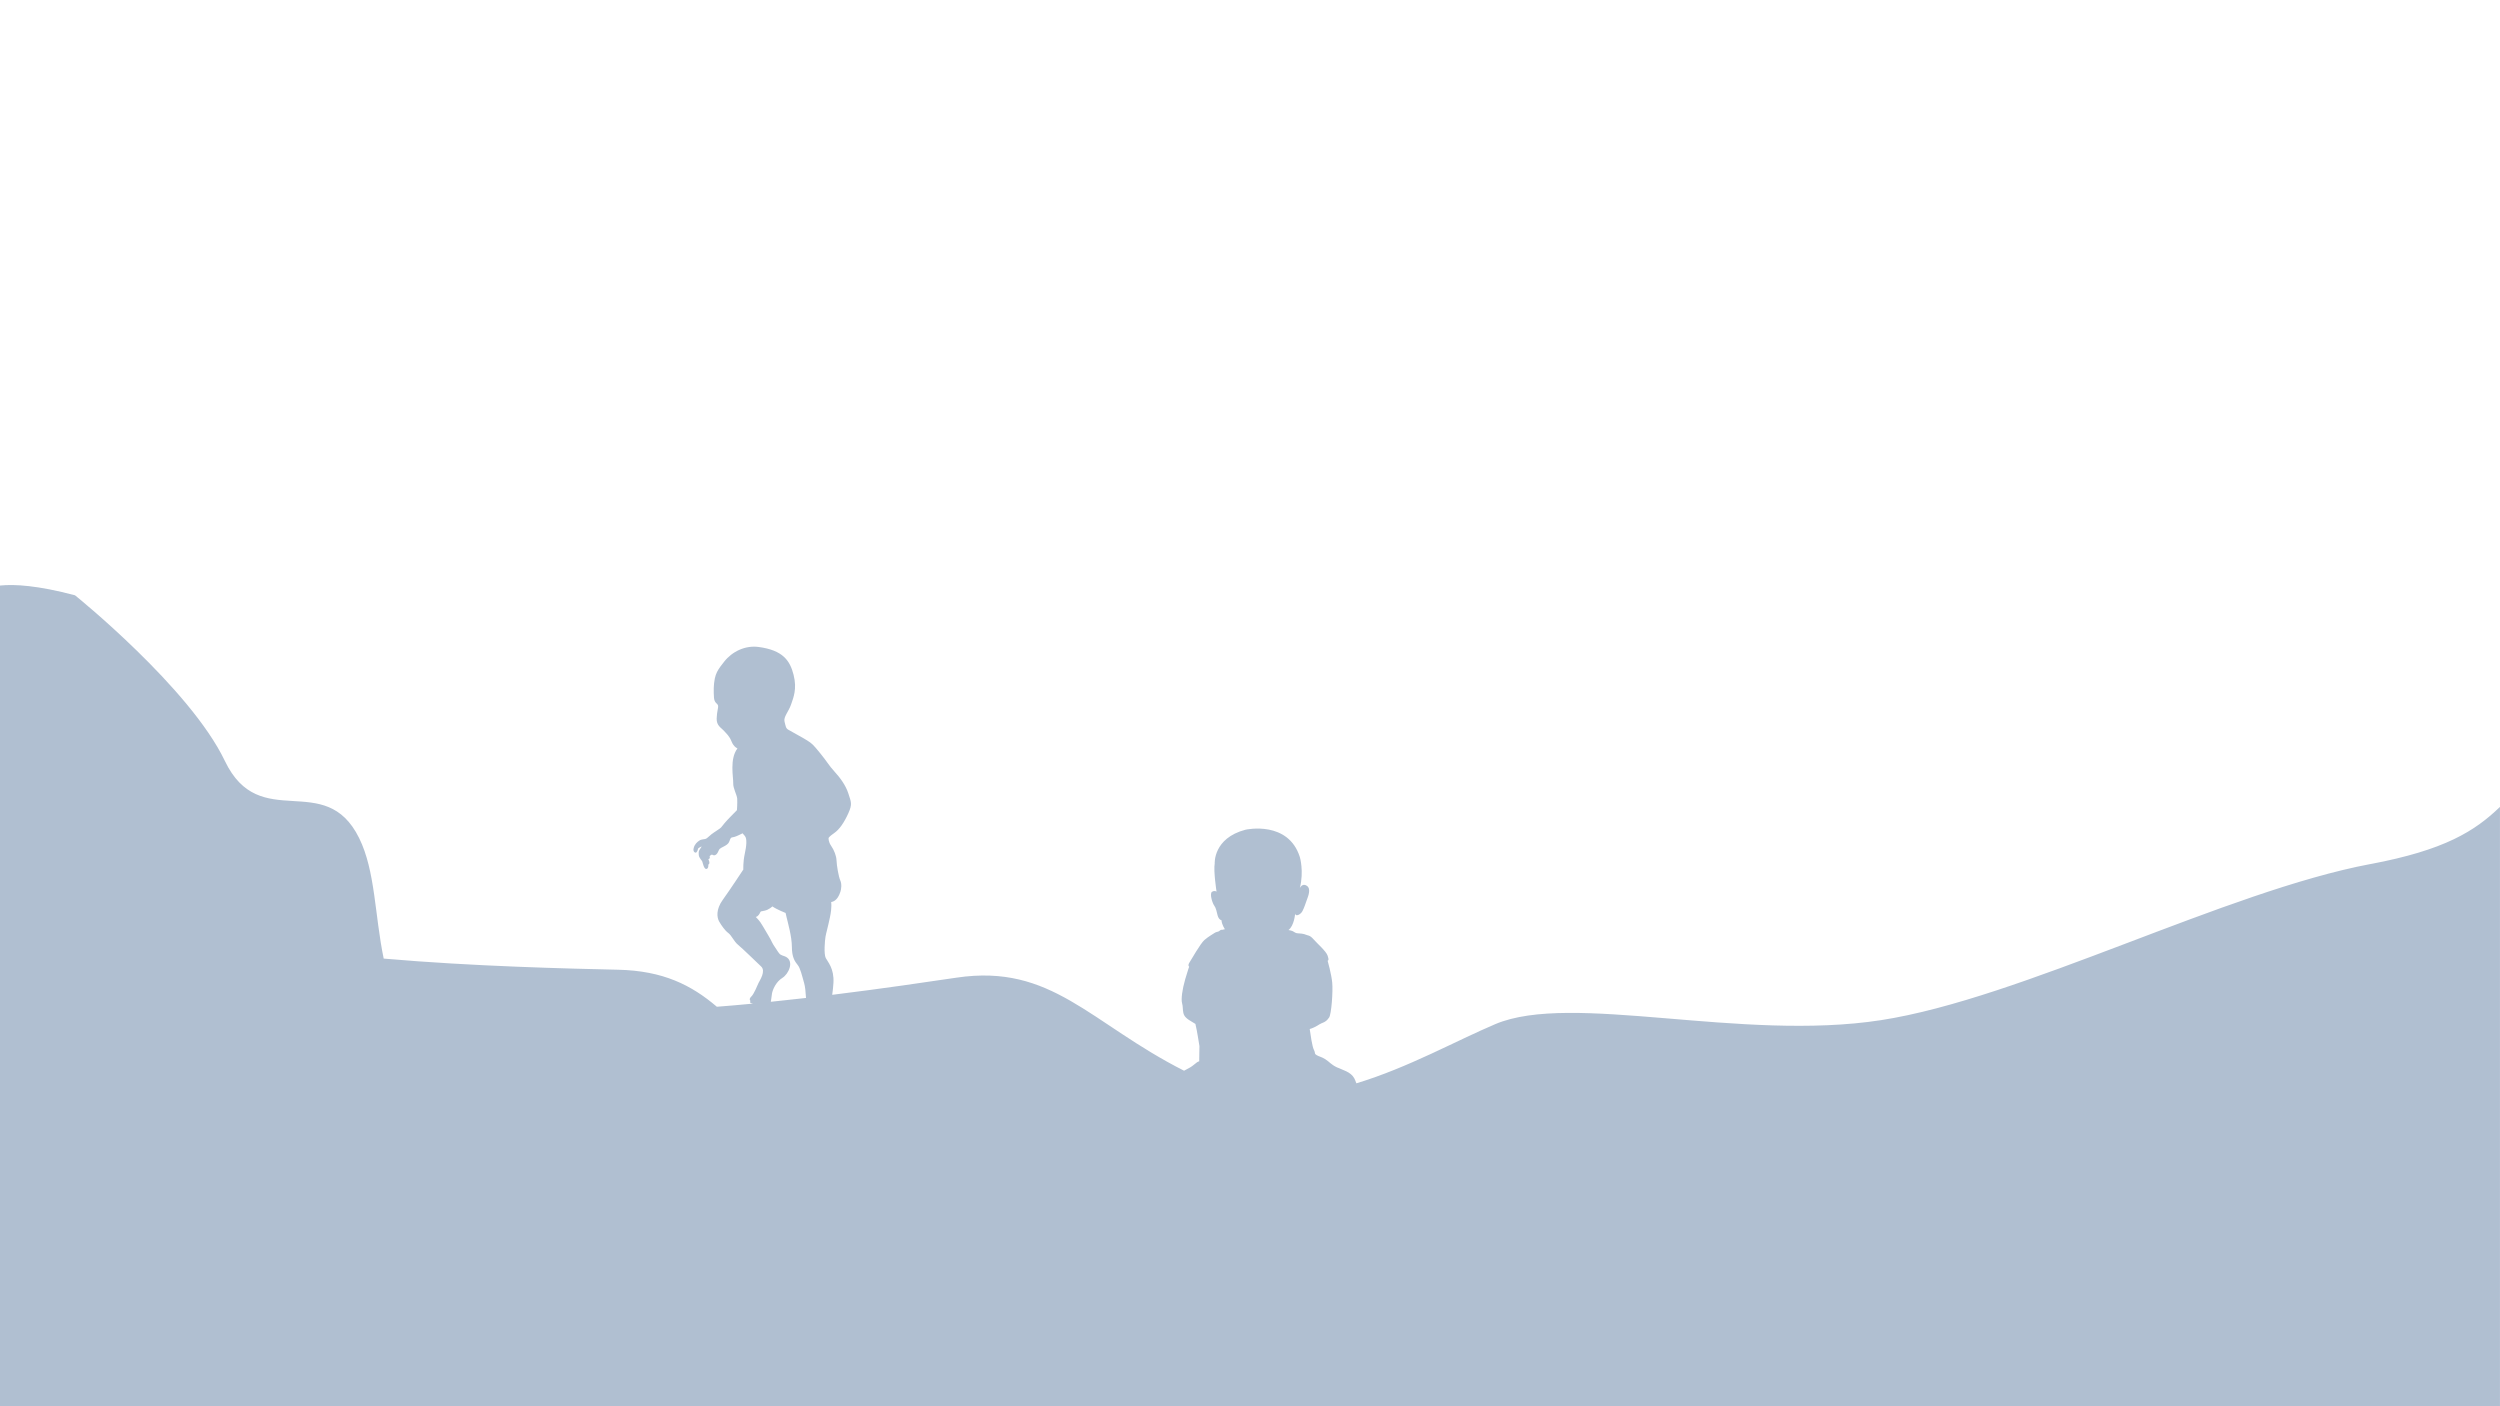 <?xml version="1.0" encoding="UTF-8"?>
<svg id="_레이어_2" data-name="레이어 2" xmlns="http://www.w3.org/2000/svg" xmlns:xlink="http://www.w3.org/1999/xlink" viewBox="0 0 1920 1080">
  <defs>
    <clipPath id="clippath">
      <rect width="1920" height="1080" style="fill: none;"/>
    </clipPath>
  </defs>
  <g id="_3" data-name="3">
    <g style="clip-path: url(#clippath);">
      <path d="M1820.61,663.56c-111.46,21.01-268.07,103.21-375.94,119.91-107.86,16.71-237.51-21.79-296.23,3.04-30.14,12.75-66.92,33.43-106.75,45.49-.52-1.49-1.07-2.82-1.65-3.93,0-.01-.01-.02-.02-.03-2.57-4.84-9.04-6.36-13.3-8.34-4.26-1.98-5.95-4.37-8.92-6.24-2.97-1.87-4.26-1.81-6.47-3.03-2.22-1.23-.82-1.4-2.33-4.32-1.22-2.34-2.59-11.87-3.14-15.8,4.96-1.51,7.14-3.7,9.15-4.46,3.24-1.23,3.98-2.01,5.73-4.37,1.75-2.36,3.06-19.9,2.41-26.77-.66-6.87-3.54-16.88-3.54-16.88.44-.26,1.27-.3,0-3.89-1.27-3.59-7.92-9.23-10.89-12.64-2.98-3.41-4.51-2.71-5.86-3.46-1.36-.74-5.03-1.05-6.47-1.09-1.44-.04-2.23-.96-3.5-1.57-1.27-.61-3.35-.9-3.35-.9,4.43-3.32,5.13-12.54,5.13-12.54.35,2.45,4.2.7,5.6-1.98,1.4-2.68,2.45-6.07,3.38-8.63.93-2.57,3.5-8.52,0-10.85-3.5-2.33-5.37,1.75-5.37,1.75,3.27-12.95,0-23.8,0-23.8-8.87-28.11-41.07-21.18-41.76-21-24.85,6.53-23.62,25.89-23.62,25.89-1.05,5.77,1.4,21.64,1.4,21.64,0,0-1.58-1.11-3.5.17-1.92,1.28.17,8.4,1.69,10.5,1.52,2.1,1.81,4.55,2.68,7.76.88,3.21,2.98,3.61,2.98,3.61,0,3.09,2.62,6.88,2.62,6.88-.52-.12-2.1.64-2.62.41-.53-.23-1.34.76-2.1,1.17-.76.41-2.22.47-3.33,1.28-1.11.82-4.61,2.68-7.7,5.37-3.09,2.68-9.91,14.81-11.49,17.26-1.58,2.45-.23,3.26-.23,3.26,0,0-.82,1.87-3.09,9.74-2.27,7.87-3.21,15.22-2.39,18.2.82,2.98.35,4.26.99,7.47.64,3.21,3.03,4.84,7.52,7.46.58.34,1.17.7,1.77,1.07.04.43.11.82.21,1.15.7,2.16,2.86,15.86,2.86,15.86l-.18,11.72c-.88.12-1.98.82-4.02,2.57-1.91,1.64-3.57,2.56-7.61,4.64-72.24-36.58-101.55-82.32-174.59-71.5-22.07,3.27-56.71,8.4-95.63,13.21.44-3.14.81-6.32.96-9.25.59-11.04-4.34-15.97-5.91-19.02-1.58-3.06-.69-13.5-.2-16.36.49-2.86,1.77-7,3.45-15.08,1.68-8.08.89-11.53.89-11.53,4.63-.69,6.41-5.91,7.1-7.89.69-1.97,1.18-6.01-.1-8.77-1.28-2.76-2.76-11.63-2.86-15.18-.1-3.55-1.87-8.08-4.14-11.34-2.27-3.25-1.97-6.01-1.97-6.01,0,0,.2-.99,4.24-3.75,4.04-2.76,7.69-8.08,10.94-15.28,3.25-7.2,2.07-8.67,0-15.18-2.07-6.5-6.6-12.42-10.84-17.05-4.24-4.63-5.12-6.9-10.74-13.8-5.62-6.9-6.21-7.39-9.86-9.76-3.65-2.37-12.98-7.26-14.82-8.44-1.84-1.18-1.84-2.63-2.76-6.18-.92-3.55,3.15-7.62,4.99-13.01,1.84-5.39,4.73-11.96,1.97-22.87-2.76-10.91-8.15-18.93-26.94-21.42-10.1-1.34-20.22,3.41-26.43,11.37-1,1.28-1.95,2.48-2.83,3.68-1.96,2.69-3.53,5.41-4.29,9.12-1,4.82-.98,9.84-.65,14.73.3,4.34,2.86,4.43,3.15,6.21.3,1.77-.89,4.14-1.08,9.76-.2,5.62,3.45,7.1,5.52,9.46,2.07,2.37,4.24,4.04,5.91,8.28,1.68,4.24,4.53,5.32,4.53,5.32-6.21,8.08-3.06,22.57-3.25,26.61-.2,4.04,2.86,8.97,3.06,12.03.2,3.06-.2,8.77-.2,8.77,0,0-2.66,2.76-5.32,5.42-2.66,2.66-6.31,7-6.8,7.79-.49.79-5.52,3.75-7.59,5.42-2.07,1.68-3.06,2.86-4.14,3.35-1.08.49-3.25.2-5.03,1.38-1.77,1.18-3.55,2.76-4.34,5.72-.79,2.96,1.18,3.74,1.77,3.55.59-.2,1.38-1.77,1.48-2.66.1-.89.99-1.08,2.27-1.87,1.28-.79-.2,1.08-.99,2.27-.79,1.18-.79,2.46-.59,4.34.2,1.87,2.37,3.94,2.66,4.73.3.79,1.28,6.01,3.15,5.72,1.87-.3,1.48-3.35,1.48-3.35,1.87-.79,0-4.24,0-4.24.59.1,1.38-.79,1.18-1.18-.2-.39-.3-1.38.49-1.68.79-.3,1.08-.69,1.08-.69,2.56,1.97,4.34-.89,5.03-2.56.69-1.68.59-1.77,4.44-3.75,3.84-1.97,3.84-3.55,4.53-5.32.69-1.77,1.48-1.38,3.35-1.87,1.87-.49,6.21-2.76,6.21-2.76l1.77,2.07c1.77,2.07,1.28,7.49-.1,13.8-1.38,6.31-1.08,11.93-1.08,11.93,0,0-10.35,15.77-15.77,23.26-5.42,7.49-4.53,13.7-2.76,16.76,1.77,3.06,4.53,7,7,8.77,2.46,1.77,4.34,6.51,7.49,9.07,3.15,2.56,14,13.11,17.74,16.66,3.75,3.55-1.08,10.65-2.07,12.72-.99,2.07-3.35,8.28-5.52,10.35-2.17,2.07-.69,3.25-.69,3.25-.89,2.46,1.58,1.87,1.58,1.87-.02.12-.03.23-.04.34-9.12.87-18.25,1.67-27.29,2.37-19.36-16.5-41.1-27.65-75.74-28.43-37.74-.86-111.52-2.54-180.13-8.56-6.94-33.42-6.39-67.34-18.86-92.56-26.25-53.12-76.26-3.08-103.14-59.27-26.88-56.19-115.07-127.18-115.07-127.18-28.5-7.55-46.44-8.67-57.64-7.48v630.34h1920v-460.35c-19.3,18.61-42.38,33.16-99.39,43.9ZM603.7,734.91c-1.69-.96-3.72-.96-5.1-2.51-1.29-1.45-2.19-3.29-3.34-4.84-2.27-3.06-2.46-4.73-5.32-9.36-2.86-4.63-5.42-9.66-7.49-11.83-2.07-2.17-1.97-2.17-1.97-2.17,1.87-.39,2.96-2.56,3.35-3.45.39-.89.3-.79,3.45-1.38,3.15-.59,5.91-3.25,5.91-3.25,3.35,2.37,10.15,5.03,10.15,5.03l.79,3.45c.79,3.45,4.04,14.69,4.04,22.67s2.37,11.24,4.44,13.8c2.07,2.56,3.25,7.89,5.03,14.19.72,2.54,1.13,6.76,1.38,11.16-8.9,1.03-17.93,2.02-27.02,2.95.44-2.41.6-4.83.9-6.43.49-2.66,2.86-8.77,7.98-11.93,4.66-2.87,9.26-12.45,2.83-16.11Z" style="fill: #00316b; opacity: .31;"/>
    </g>
  </g>
</svg>